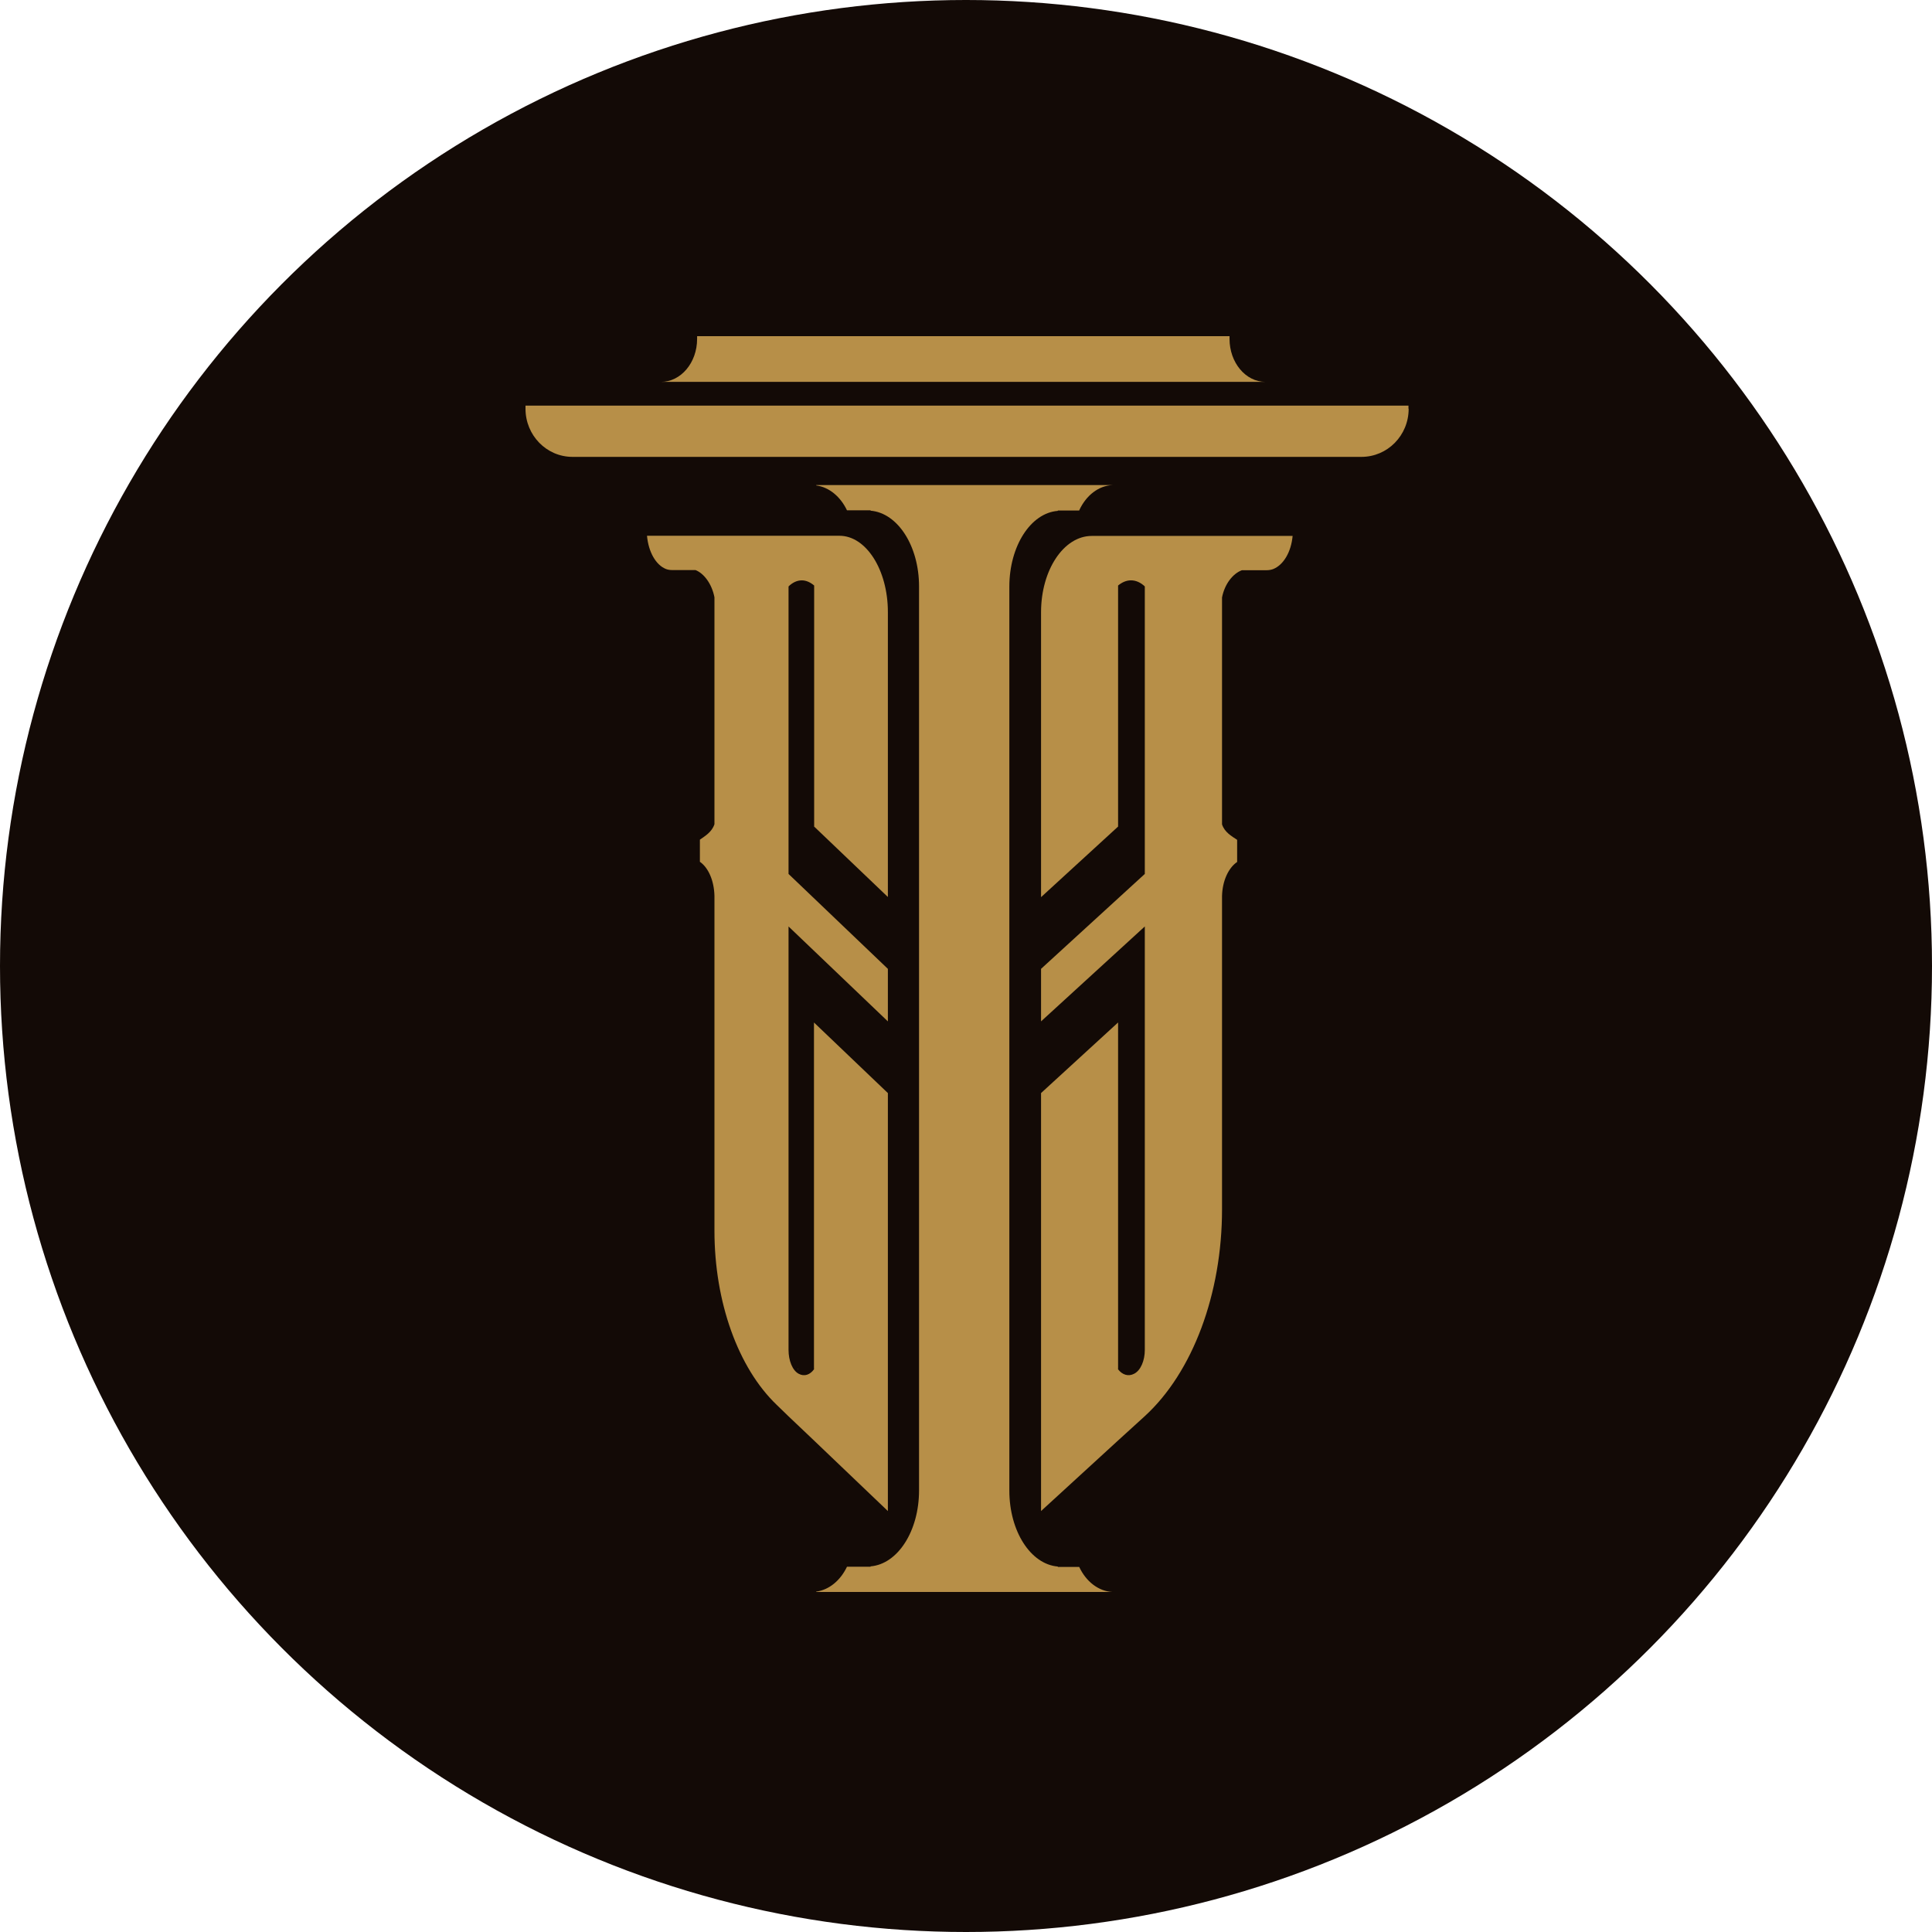 <svg width="500" height="500" viewBox="0 0 500 500" fill="none" xmlns="http://www.w3.org/2000/svg">
<circle cx="250" cy="250" r="250" fill="#130A06"/>
<path d="M206.481 354.289C206.481 354.289 206.481 354.38 206.435 354.38V354.289H206.481Z" fill="#B78F48"/>
<path d="M206.481 354.289C206.481 354.289 206.481 354.38 206.435 354.38V354.289H206.481Z" fill="#B78F48"/>
<path d="M210.704 213.872V151.533C209.75 150.722 208.653 150.198 207.508 150.198C206.268 150.198 205.075 150.77 204.074 151.772V226.177L229.782 250.741V264.334L204.074 239.771V349.376C204.074 352.095 205.075 354.67 206.697 355.529C208.176 356.34 209.654 355.767 210.656 354.384C210.656 354.384 210.656 354.384 210.704 354.289H210.656V264.62L229.782 282.888V391.062L210.656 372.795L204.026 366.499L201.021 363.589C191.005 354.002 184.9 336.927 184.9 318.517V231.853C184.805 227.894 183.326 224.556 181.132 223.029V217.306C182.468 216.352 184.232 215.35 184.9 213.299V154.586C184.232 151.104 182.181 148.385 179.987 147.527H173.882C173.31 147.527 172.785 147.431 172.308 147.241C169.733 146.191 167.825 142.853 167.443 138.655H217.238C224.154 138.655 229.782 147.479 229.782 158.401V232.139L210.656 213.872H210.704Z" fill="#B78F48"/>
<path d="M289.36 213.868V151.529C290.361 150.718 291.458 150.193 292.698 150.193C293.986 150.193 295.226 150.766 296.276 151.767V226.173L269.423 250.736V264.33L296.276 239.766V349.372C296.276 352.09 295.226 354.666 293.509 355.524C291.983 356.335 290.409 355.763 289.36 354.38C289.36 354.38 289.36 354.38 289.312 354.284H289.36V264.616L269.423 282.884V391.058L289.36 372.79L296.276 366.495C308.677 355.143 316.26 334.824 316.26 312.98V231.897C316.356 227.938 317.93 224.599 320.171 223.073V217.349C318.74 216.395 316.928 215.394 316.26 213.343V154.629C316.928 151.147 319.074 148.429 321.411 147.57H327.803C328.375 147.57 328.947 147.475 329.472 147.284C332.143 146.235 334.146 142.896 334.528 138.699H282.539C275.289 138.699 269.423 147.522 269.423 158.445V232.183L289.36 213.915V213.868Z" fill="#B78F48"/>
<path d="M206.481 354.289C206.481 354.289 206.481 354.38 206.435 354.38V354.289H206.481Z" fill="#B78F48"/>
<path d="M279.343 131.978C281.108 128.21 284.304 125.682 287.928 125.539H261.266H211.233V125.634C214.572 126.063 217.529 128.543 219.199 132.073H237.848H225.304V132.168C232.315 132.741 237.848 141.278 237.848 151.771V385.72C237.848 396.261 232.315 404.798 225.304 405.371V405.466H237.848H219.199C217.529 408.996 214.572 411.476 211.233 411.905V412H287.881C284.256 411.81 281.06 409.282 279.296 405.514H261.219H273.763V405.418C266.751 404.846 261.219 396.308 261.219 385.768V151.819C261.219 141.326 266.751 132.741 273.763 132.216V132.121H261.219H279.296L279.343 131.978Z" fill="#B78F48"/>
<path d="M364.559 105.789C364.559 112.705 359.074 118.238 352.349 118.238H148.162C141.437 118.238 136 112.657 136 105.789C136 105.503 136 105.217 136 104.978H364.511C364.511 105.217 364.511 105.503 364.511 105.789" fill="#B78F48"/>
<path d="M327.408 98.829H171.061C176.212 98.829 180.409 93.868 180.409 87.715C180.409 87.477 180.409 87.239 180.409 87H318.203C318.203 87.239 318.203 87.477 318.203 87.715C318.203 93.82 322.352 98.829 327.503 98.829" fill="#B78F48"/>
</svg>
